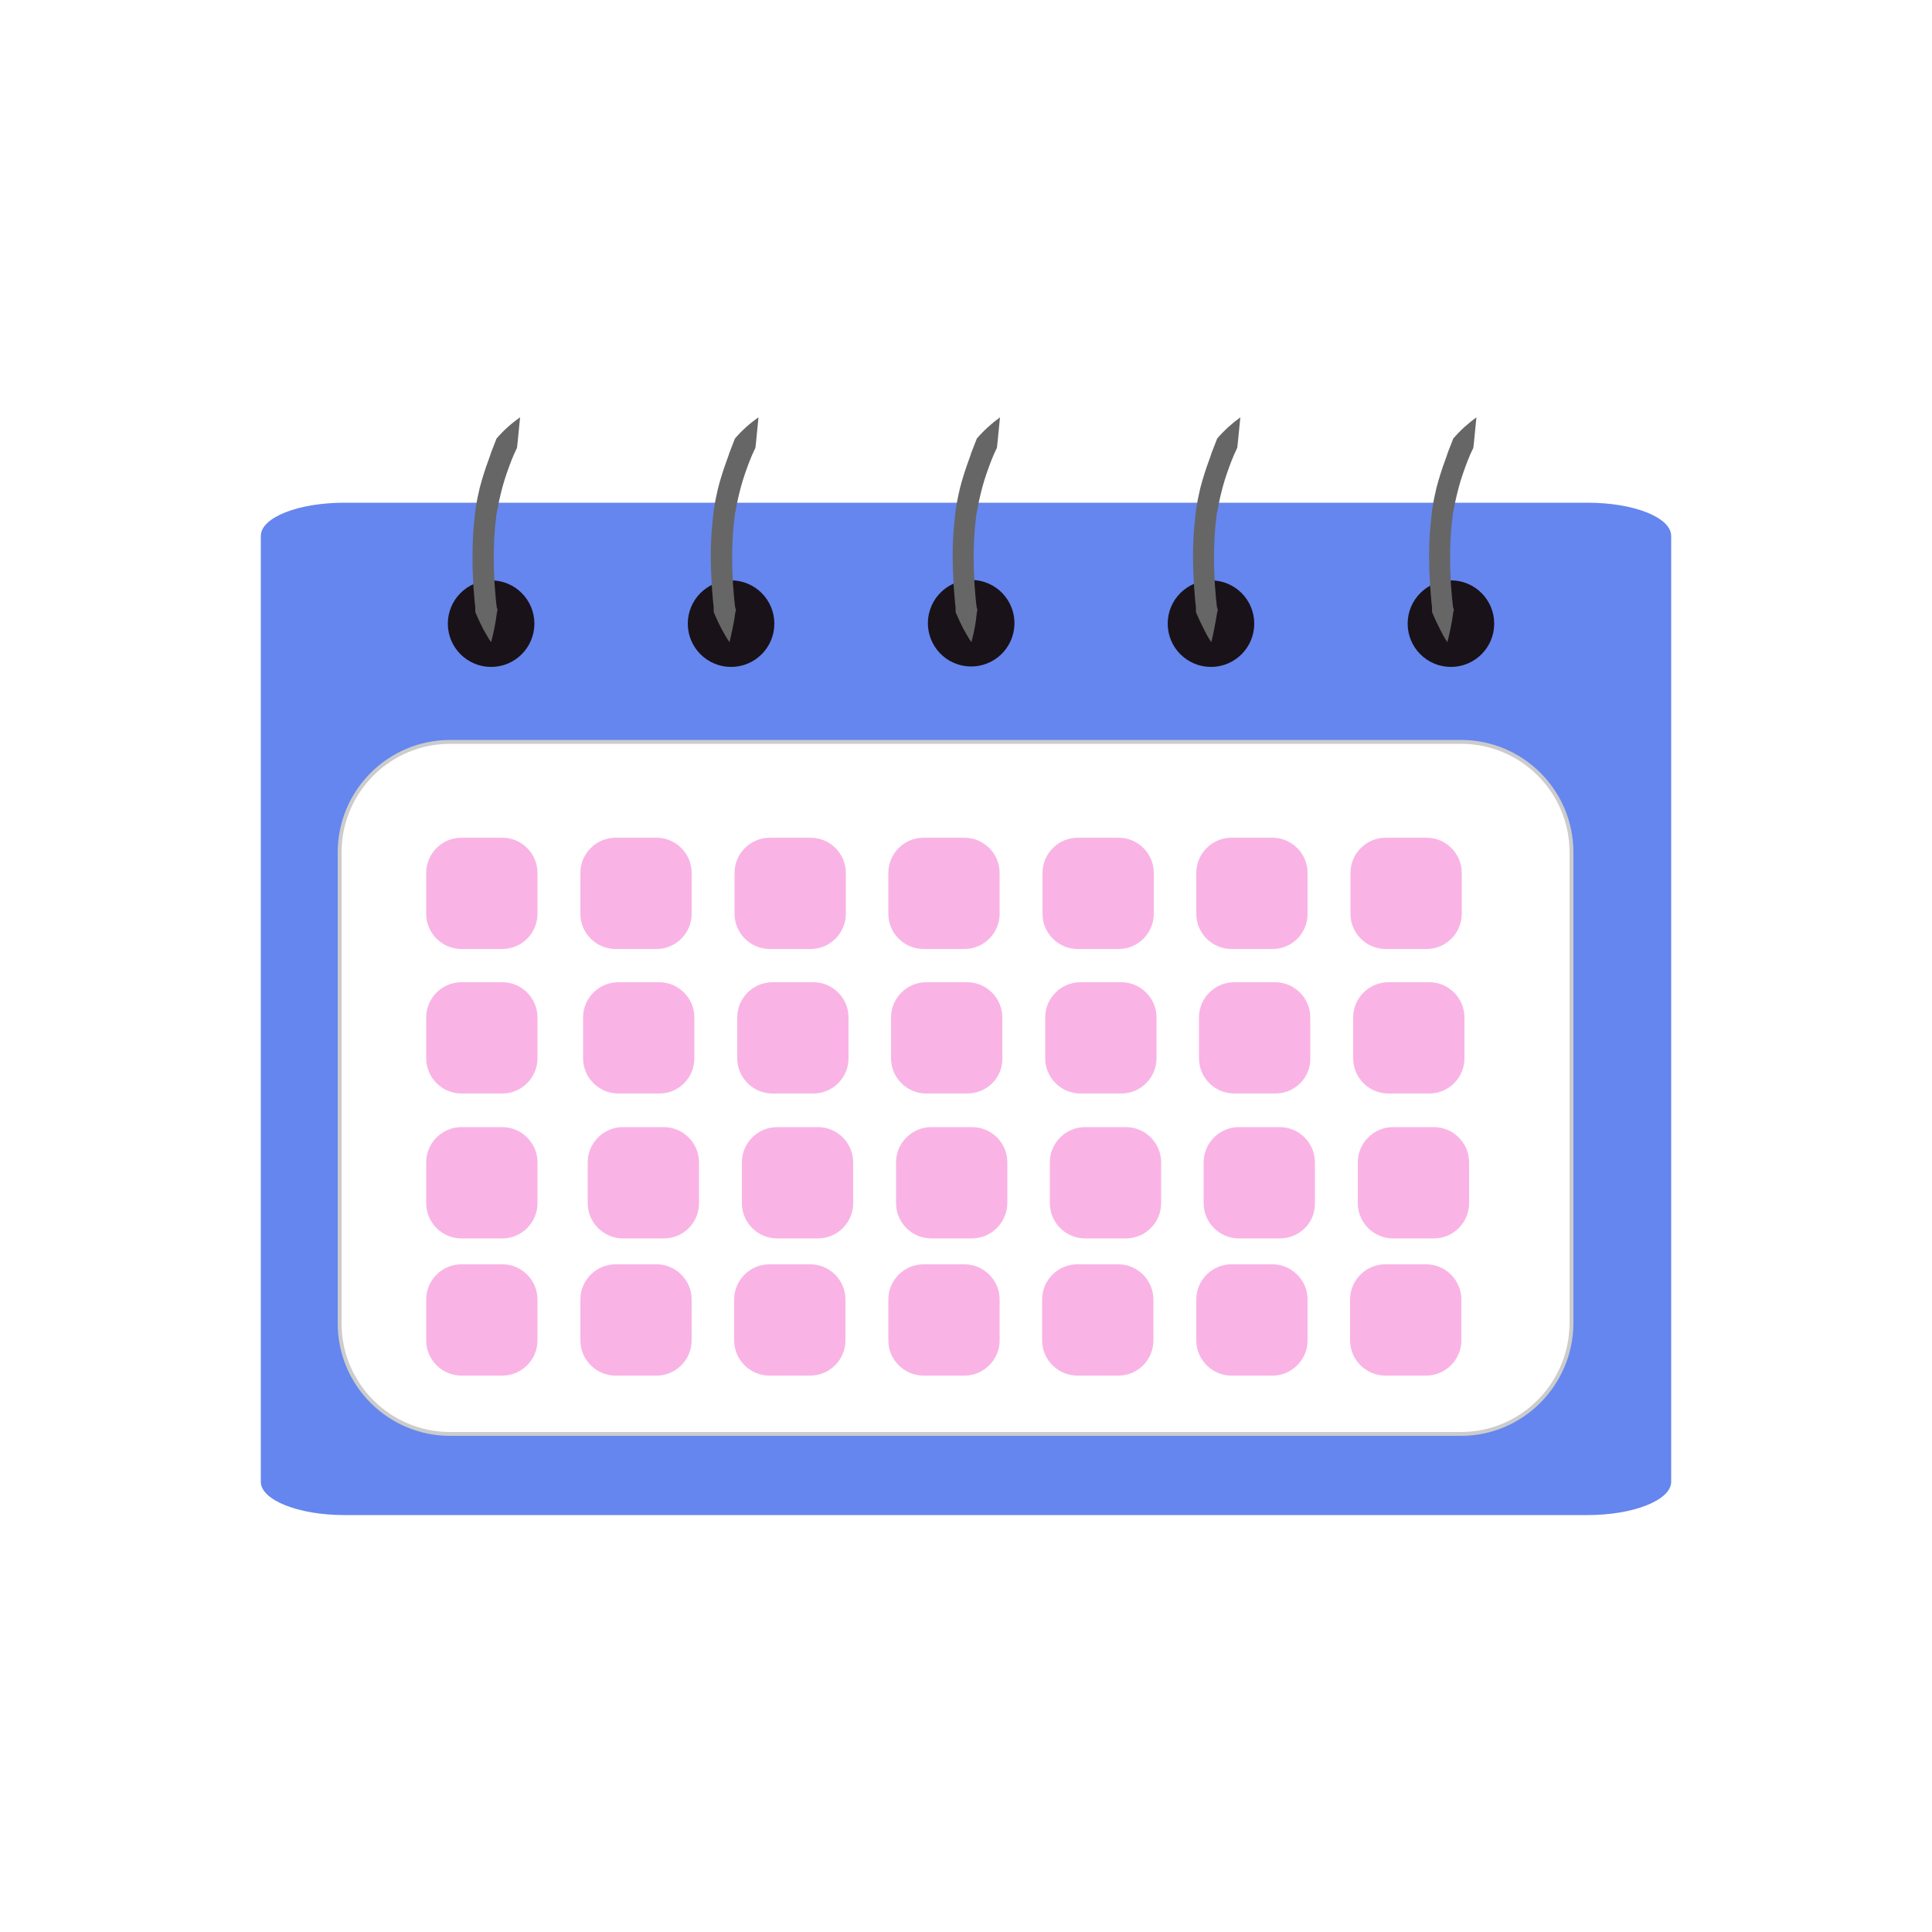 <?xml version="1.0" encoding="utf-8"?>
<!-- Generator: Adobe Illustrator 24.2.3, SVG Export Plug-In . SVG Version: 6.00 Build 0)  -->
<svg version="1.1" id="Camada_1" xmlns="http://www.w3.org/2000/svg" xmlns:xlink="http://www.w3.org/1999/xlink" x="0px" y="0px"
	 viewBox="0 0 500 500" style="enable-background:new 0 0 500 500;" xml:space="preserve">
<rect x="0" y="0" width="500" height="500" fill="#333333" stroke="none"/>
<style type="text/css">
	.st0{fill:#FFFFFF;stroke:#000000;stroke-miterlimit:10;}
	.st1{display:none;fill:#F9F9F4;}
	.st2{display:none;fill:#F9F9F9;}
	.st3{display:none;fill:#DADADA;}
	.st4{display:none;fill:#E30613;}
	.st5{fill:#6586EF;}
	.st6{fill:#191218;}
	.st7{fill:#666666;}
	.st8{fill:#FFFFFF;stroke:#CCCCCC;stroke-miterlimit:10;}
	.st9{fill:#F9B4E5;}
</style>
<rect x="-28" y="-17" class="st0" width="547" height="527"/>
<ellipse transform="matrix(0.86 -0.511 0.511 0.86 -179.988 279.809)" class="st1" cx="419.6" cy="467.7" rx="167.7" ry="324.6"/>
<ellipse transform="matrix(0.86 -0.511 0.511 0.86 38.608 55.262)" class="st2" cx="119.9" cy="-42.7" rx="178.3" ry="314.7"/>
<path class="st3" d="M0,0c0,0,129.1,4,206.9,48c121.6,68.8,63.9,166.3,98.7,208.4C351.7,312,532.5,222.3,539.7,369
	c2.5,51.4,158.3-58.6,158.3-58.6L420.8-144.4L204.9-50L0,0z"/>
<path class="st4" d="M-38.3,118c0,0,18.3-37.1,66.4,117.5c16.9,54.5,94.8,23,132.4,96.6c39.8,77.9,97.6,25.2,179.1,64.9
	c80.1,39,23.8,75.7,80.7,93c32.8,10,66.8-40,79.8-43s39.7,58,39.7,58l-78,40l-520-15L-38.3,118z"/>
<g id="Camada_3">
	<path class="st5" d="M410.9,392.1H89.1c-11.9,0-21.6-3.9-21.6-8.6V138.7c0-4.8,9.7-8.6,21.6-8.6h321.8c11.9,0,21.6,3.8,21.6,8.6
		v244.8C432.5,388.2,422.8,392.1,410.9,392.1z"/>
	<circle class="st6" cx="127.1" cy="161.4" r="11.2"/>
	<circle class="st6" cx="189.2" cy="161.4" r="11.2"/>
	
		<ellipse transform="matrix(0.316 -0.949 0.949 0.316 18.759 348.765)" class="st6" cx="251.3" cy="161.4" rx="11.2" ry="11.2"/>
	<circle class="st6" cx="313.4" cy="161.4" r="11.2"/>
	<circle class="st6" cx="375.5" cy="161.4" r="11.2"/>
	<g>
		<path class="st7" d="M127.1,166.2c-0.8-1.1-1.4-2.3-2.1-3.5c-0.6-1.2-1.2-2.4-1.7-3.6c-0.1-0.3-0.3-0.6-0.3-0.9c0-0.3,0-0.6,0-1
			l-0.2-1.9c-0.1-1.3-0.2-2.6-0.3-3.8c-0.3-5.1-0.3-10.3,0.1-15.4c0.1-1.3,0.3-2.6,0.4-3.9c0.2-1.3,0.4-2.6,0.7-3.9
			c0.5-2.6,1.3-5.1,2.1-7.5c0.4-1.2,0.9-2.4,1.3-3.7l0.7-1.8c0.2-0.6,0.5-1.2,0.7-1.8c1.8-2.1,3.8-3.9,6.1-5.5
			c-0.3,2.7-0.5,5.4-0.8,7.9c-1.1,2.2-1.9,4.4-2.7,6.7c-0.8,2.3-1.4,4.6-1.9,6.9c-0.3,1.2-0.4,2.3-0.7,3.5c-0.1,1.2-0.3,2.3-0.4,3.6
			c-0.4,4.8-0.4,9.7-0.1,14.6c0.1,1.2,0.2,2.4,0.3,3.7l0.2,1.8c0,0.3,0.1,0.6,0.2,0.9c0.1,0.3,0,0.6-0.1,0.9
			C128.3,161,127.8,163.6,127.1,166.2z"/>
	</g>
	<g>
		<path class="st7" d="M188.8,166.2c-0.8-1.1-1.4-2.3-2.1-3.5c-0.6-1.2-1.2-2.4-1.7-3.6c-0.1-0.3-0.3-0.6-0.3-0.9c0-0.3,0-0.6,0-1
			l-0.2-1.9c-0.1-1.3-0.2-2.6-0.3-3.8c-0.3-5.1-0.4-10.3,0.1-15.4c0.1-1.3,0.3-2.6,0.4-3.9c0.2-1.3,0.4-2.6,0.7-3.9
			c0.5-2.6,1.3-5.1,2.1-7.5c0.4-1.2,0.9-2.4,1.3-3.7l0.7-1.8c0.2-0.6,0.5-1.2,0.7-1.8c1.8-2.1,3.8-3.9,6.1-5.5
			c-0.3,2.7-0.5,5.4-0.8,7.9c-1.1,2.2-1.9,4.4-2.7,6.7c-0.8,2.3-1.4,4.6-1.9,6.9c-0.3,1.2-0.4,2.3-0.7,3.5c-0.1,1.2-0.3,2.3-0.4,3.6
			c-0.4,4.8-0.4,9.7-0.1,14.6c0.1,1.2,0.2,2.4,0.3,3.7l0.2,1.8c0,0.3,0.1,0.6,0.2,0.9c0.1,0.3,0,0.6-0.1,0.9
			C190,161,189.4,163.6,188.8,166.2z"/>
	</g>
	<g>
		<path class="st7" d="M251.4,166.2c-0.8-1.1-1.4-2.3-2.1-3.5c-0.6-1.2-1.2-2.4-1.7-3.6c-0.1-0.3-0.3-0.6-0.3-0.9c0-0.3,0-0.6,0-1
			l-0.2-1.9c-0.1-1.3-0.2-2.6-0.3-3.8c-0.3-5.1-0.4-10.3,0.1-15.4c0.1-1.3,0.3-2.6,0.4-3.9c0.2-1.3,0.4-2.6,0.7-3.9
			c0.5-2.6,1.3-5.1,2.1-7.5c0.4-1.2,0.9-2.4,1.3-3.7l0.7-1.8c0.2-0.6,0.5-1.2,0.7-1.8c1.8-2.1,3.8-3.9,6-5.5
			c-0.3,2.7-0.5,5.4-0.8,7.9c-1.1,2.2-1.9,4.4-2.7,6.7c-0.8,2.3-1.4,4.6-1.9,6.9c-0.3,1.2-0.4,2.3-0.7,3.5c-0.1,1.2-0.3,2.3-0.4,3.6
			c-0.4,4.8-0.4,9.7-0.1,14.6c0.1,1.2,0.2,2.4,0.3,3.7l0.2,1.8c0,0.3,0.1,0.6,0.2,0.9c0.1,0.3,0,0.6-0.1,0.9
			C252.6,161,252.1,163.6,251.4,166.2z"/>
	</g>
	<g>
		<path class="st7" d="M313.5,166.2c-0.8-1.1-1.4-2.3-2-3.5c-0.6-1.2-1.2-2.4-1.7-3.6c-0.1-0.3-0.3-0.6-0.3-0.9c0-0.3,0-0.6,0-1
			l-0.2-1.9c-0.1-1.3-0.2-2.6-0.3-3.8c-0.3-5.1-0.4-10.3,0.1-15.4c0.1-1.3,0.3-2.6,0.4-3.9c0.2-1.3,0.4-2.6,0.7-3.9
			c0.5-2.6,1.3-5.1,2.1-7.5c0.4-1.2,0.9-2.4,1.3-3.7l0.7-1.8c0.2-0.6,0.5-1.2,0.7-1.8c1.8-2.1,3.8-3.9,6-5.5
			c-0.3,2.7-0.5,5.4-0.8,7.9c-1.1,2.2-1.9,4.4-2.7,6.7c-0.8,2.3-1.4,4.6-1.9,6.9c-0.3,1.2-0.4,2.3-0.7,3.5c-0.1,1.2-0.3,2.3-0.4,3.6
			c-0.4,4.8-0.4,9.7-0.1,14.6c0.1,1.2,0.2,2.4,0.3,3.7l0.2,1.8c0,0.3,0.1,0.6,0.2,0.9c0.1,0.3,0,0.6-0.1,0.9
			C314.6,161,314.1,163.6,313.5,166.2z"/>
	</g>
	<g>
		<path class="st7" d="M374.6,166.2c-0.8-1.1-1.4-2.3-2-3.5c-0.6-1.2-1.2-2.4-1.7-3.6c-0.1-0.3-0.3-0.6-0.3-0.9c0-0.3,0-0.6,0-1
			l-0.2-1.9c-0.1-1.3-0.2-2.6-0.3-3.8c-0.3-5.1-0.4-10.3,0.1-15.4c0.1-1.3,0.3-2.6,0.4-3.9c0.2-1.3,0.4-2.6,0.7-3.9
			c0.5-2.6,1.3-5.1,2.1-7.5c0.4-1.2,0.9-2.4,1.3-3.7l0.7-1.8c0.2-0.6,0.5-1.2,0.7-1.8c1.8-2.1,3.8-3.9,6-5.5
			c-0.3,2.7-0.5,5.4-0.8,7.9c-1.1,2.2-1.9,4.4-2.7,6.7c-0.8,2.3-1.4,4.6-1.9,6.9c-0.3,1.2-0.4,2.3-0.7,3.5c-0.1,1.2-0.3,2.3-0.4,3.6
			c-0.4,4.8-0.4,9.7-0.1,14.6c0.1,1.2,0.2,2.4,0.3,3.7l0.2,1.8c0,0.3,0.1,0.6,0.2,0.9c0.1,0.3,0,0.6-0.1,0.9
			C375.8,161,375.2,163.6,374.6,166.2z"/>
	</g>
	<path class="st8" d="M378.1,371.1H116.5c-15.8,0-28.6-12.8-28.6-28.6V220.6c0-15.8,12.8-28.6,28.6-28.6h261.6
		c15.8,0,28.6,12.8,28.6,28.6v121.9C406.6,358.3,393.8,371.1,378.1,371.1z"/>
	<path class="st9" d="M130,245.6h-10.6c-5,0-9.1-4.1-9.1-9.1v-10.6c0-5,4.1-9.1,9.1-9.1H130c5,0,9.1,4.1,9.1,9.1v10.6
		C139.1,241.5,135,245.6,130,245.6z"/>
	<path class="st9" d="M169.9,245.6h-10.6c-5,0-9.1-4.1-9.1-9.1v-10.6c0-5,4.1-9.1,9.1-9.1h10.6c5,0,9.1,4.1,9.1,9.1v10.6
		C179,241.5,174.9,245.6,169.9,245.6z"/>
	<path class="st9" d="M209.8,245.6h-10.6c-5,0-9.1-4.1-9.1-9.1v-10.6c0-5,4.1-9.1,9.1-9.1h10.6c5,0,9.1,4.1,9.1,9.1v10.6
		C218.9,241.5,214.8,245.6,209.8,245.6z"/>
	<path class="st9" d="M249.6,245.6h-10.6c-5,0-9.1-4.1-9.1-9.1v-10.6c0-5,4.1-9.1,9.1-9.1h10.6c5,0,9.1,4.1,9.1,9.1v10.6
		C258.7,241.5,254.6,245.6,249.6,245.6z"/>
	<path class="st9" d="M289.5,245.6h-10.6c-5,0-9.1-4.1-9.1-9.1v-10.6c0-5,4.1-9.1,9.1-9.1h10.6c5,0,9.1,4.1,9.1,9.1v10.6
		C298.6,241.5,294.5,245.6,289.5,245.6z"/>
	<path class="st9" d="M329.3,245.6h-10.6c-5,0-9.1-4.1-9.1-9.1v-10.6c0-5,4.1-9.1,9.1-9.1h10.6c5,0,9.1,4.1,9.1,9.1v10.6
		C338.4,241.5,334.4,245.6,329.3,245.6z"/>
	<path class="st9" d="M369.2,245.6h-10.6c-5,0-9.1-4.1-9.1-9.1v-10.6c0-5,4.1-9.1,9.1-9.1h10.6c5,0,9.1,4.1,9.1,9.1v10.6
		C378.3,241.5,374.2,245.6,369.2,245.6z"/>
	<path class="st9" d="M130,283h-10.6c-5,0-9.1-4.1-9.1-9.1v-10.6c0-5,4.1-9.1,9.1-9.1H130c5,0,9.1,4.1,9.1,9.1v10.6
		C139.1,278.9,135,283,130,283z"/>
	<path class="st9" d="M170.6,283h-10.6c-5,0-9.1-4.1-9.1-9.1v-10.6c0-5,4.1-9.1,9.1-9.1h10.6c5,0,9.1,4.1,9.1,9.1v10.6
		C179.7,278.9,175.7,283,170.6,283z"/>
	<path class="st9" d="M210.5,283h-10.6c-5,0-9.1-4.1-9.1-9.1v-10.6c0-5,4.1-9.1,9.1-9.1h10.6c5,0,9.1,4.1,9.1,9.1v10.6
		C219.6,278.9,215.5,283,210.5,283z"/>
	<path class="st9" d="M250.3,283h-10.6c-5,0-9.1-4.1-9.1-9.1v-10.6c0-5,4.1-9.1,9.1-9.1h10.6c5,0,9.1,4.1,9.1,9.1v10.6
		C259.5,278.9,255.4,283,250.3,283z"/>
	<path class="st9" d="M290.2,283h-10.6c-5,0-9.1-4.1-9.1-9.1v-10.6c0-5,4.1-9.1,9.1-9.1h10.6c5,0,9.1,4.1,9.1,9.1v10.6
		C299.3,278.9,295.2,283,290.2,283z"/>
	<path class="st9" d="M330,283h-10.6c-5,0-9.1-4.1-9.1-9.1v-10.6c0-5,4.1-9.1,9.1-9.1H330c5,0,9.1,4.1,9.1,9.1v10.6
		C339.2,278.9,335.1,283,330,283z"/>
	<path class="st9" d="M369.9,283h-10.6c-5,0-9.1-4.1-9.1-9.1v-10.6c0-5,4.1-9.1,9.1-9.1h10.6c5,0,9.1,4.1,9.1,9.1v10.6
		C379,278.9,374.9,283,369.9,283z"/>
	<path class="st9" d="M130,320.5h-10.6c-5,0-9.1-4.1-9.1-9.1v-10.6c0-5,4.1-9.1,9.1-9.1H130c5,0,9.1,4.1,9.1,9.1v10.6
		C139.1,316.4,135,320.5,130,320.5z"/>
	<path class="st9" d="M171.8,320.5h-10.6c-5,0-9.1-4.1-9.1-9.1v-10.6c0-5,4.1-9.1,9.1-9.1h10.6c5,0,9.1,4.1,9.1,9.1v10.6
		C180.9,316.4,176.9,320.5,171.8,320.5z"/>
	<path class="st9" d="M211.7,320.5h-10.6c-5,0-9.1-4.1-9.1-9.1v-10.6c0-5,4.1-9.1,9.1-9.1h10.6c5,0,9.1,4.1,9.1,9.1v10.6
		C220.8,316.4,216.7,320.5,211.7,320.5z"/>
	<path class="st9" d="M251.5,320.5H241c-5,0-9.1-4.1-9.1-9.1v-10.6c0-5,4.1-9.1,9.1-9.1h10.6c5,0,9.1,4.1,9.1,9.1v10.6
		C260.6,316.4,256.6,320.5,251.5,320.5z"/>
	<path class="st9" d="M291.4,320.5h-10.6c-5,0-9.1-4.1-9.1-9.1v-10.6c0-5,4.1-9.1,9.1-9.1h10.6c5,0,9.1,4.1,9.1,9.1v10.6
		C300.5,316.4,296.4,320.5,291.4,320.5z"/>
	<path class="st9" d="M331.2,320.5h-10.6c-5,0-9.1-4.1-9.1-9.1v-10.6c0-5,4.1-9.1,9.1-9.1h10.6c5,0,9.1,4.1,9.1,9.1v10.6
		C340.4,316.4,336.3,320.5,331.2,320.5z"/>
	<path class="st9" d="M371.1,320.5h-10.6c-5,0-9.1-4.1-9.1-9.1v-10.6c0-5,4.1-9.1,9.1-9.1h10.6c5,0,9.1,4.1,9.1,9.1v10.6
		C380.2,316.4,376.1,320.5,371.1,320.5z"/>
	<path class="st9" d="M130,356h-10.6c-5,0-9.1-4.1-9.1-9.1v-10.6c0-5,4.1-9.1,9.1-9.1H130c5,0,9.1,4.1,9.1,9.1v10.6
		C139.1,351.9,135,356,130,356z"/>
	<path class="st9" d="M169.9,356h-10.6c-5,0-9.1-4.1-9.1-9.1v-10.6c0-5,4.1-9.1,9.1-9.1h10.6c5,0,9.1,4.1,9.1,9.1v10.6
		C179,351.9,174.9,356,169.9,356z"/>
	<path class="st9" d="M209.7,356h-10.6c-5,0-9.1-4.1-9.1-9.1v-10.6c0-5,4.1-9.1,9.1-9.1h10.6c5,0,9.1,4.1,9.1,9.1v10.6
		C218.8,351.9,214.7,356,209.7,356z"/>
	<path class="st9" d="M249.6,356H239c-5,0-9.1-4.1-9.1-9.1v-10.6c0-5,4.1-9.1,9.1-9.1h10.6c5,0,9.1,4.1,9.1,9.1v10.6
		C258.7,351.9,254.6,356,249.6,356z"/>
	<path class="st9" d="M289.4,356h-10.6c-5,0-9.1-4.1-9.1-9.1v-10.6c0-5,4.1-9.1,9.1-9.1h10.6c5,0,9.1,4.1,9.1,9.1v10.6
		C298.5,351.9,294.5,356,289.4,356z"/>
	<path class="st9" d="M329.3,356h-10.6c-5,0-9.1-4.1-9.1-9.1v-10.6c0-5,4.1-9.1,9.1-9.1h10.6c5,0,9.1,4.1,9.1,9.1v10.6
		C338.4,351.9,334.3,356,329.3,356z"/>
	<path class="st9" d="M369.1,356h-10.6c-5,0-9.1-4.1-9.1-9.1v-10.6c0-5,4.1-9.1,9.1-9.1h10.6c5,0,9.1,4.1,9.1,9.1v10.6
		C378.2,351.9,374.1,356,369.1,356z"/>
</g>
</svg>
